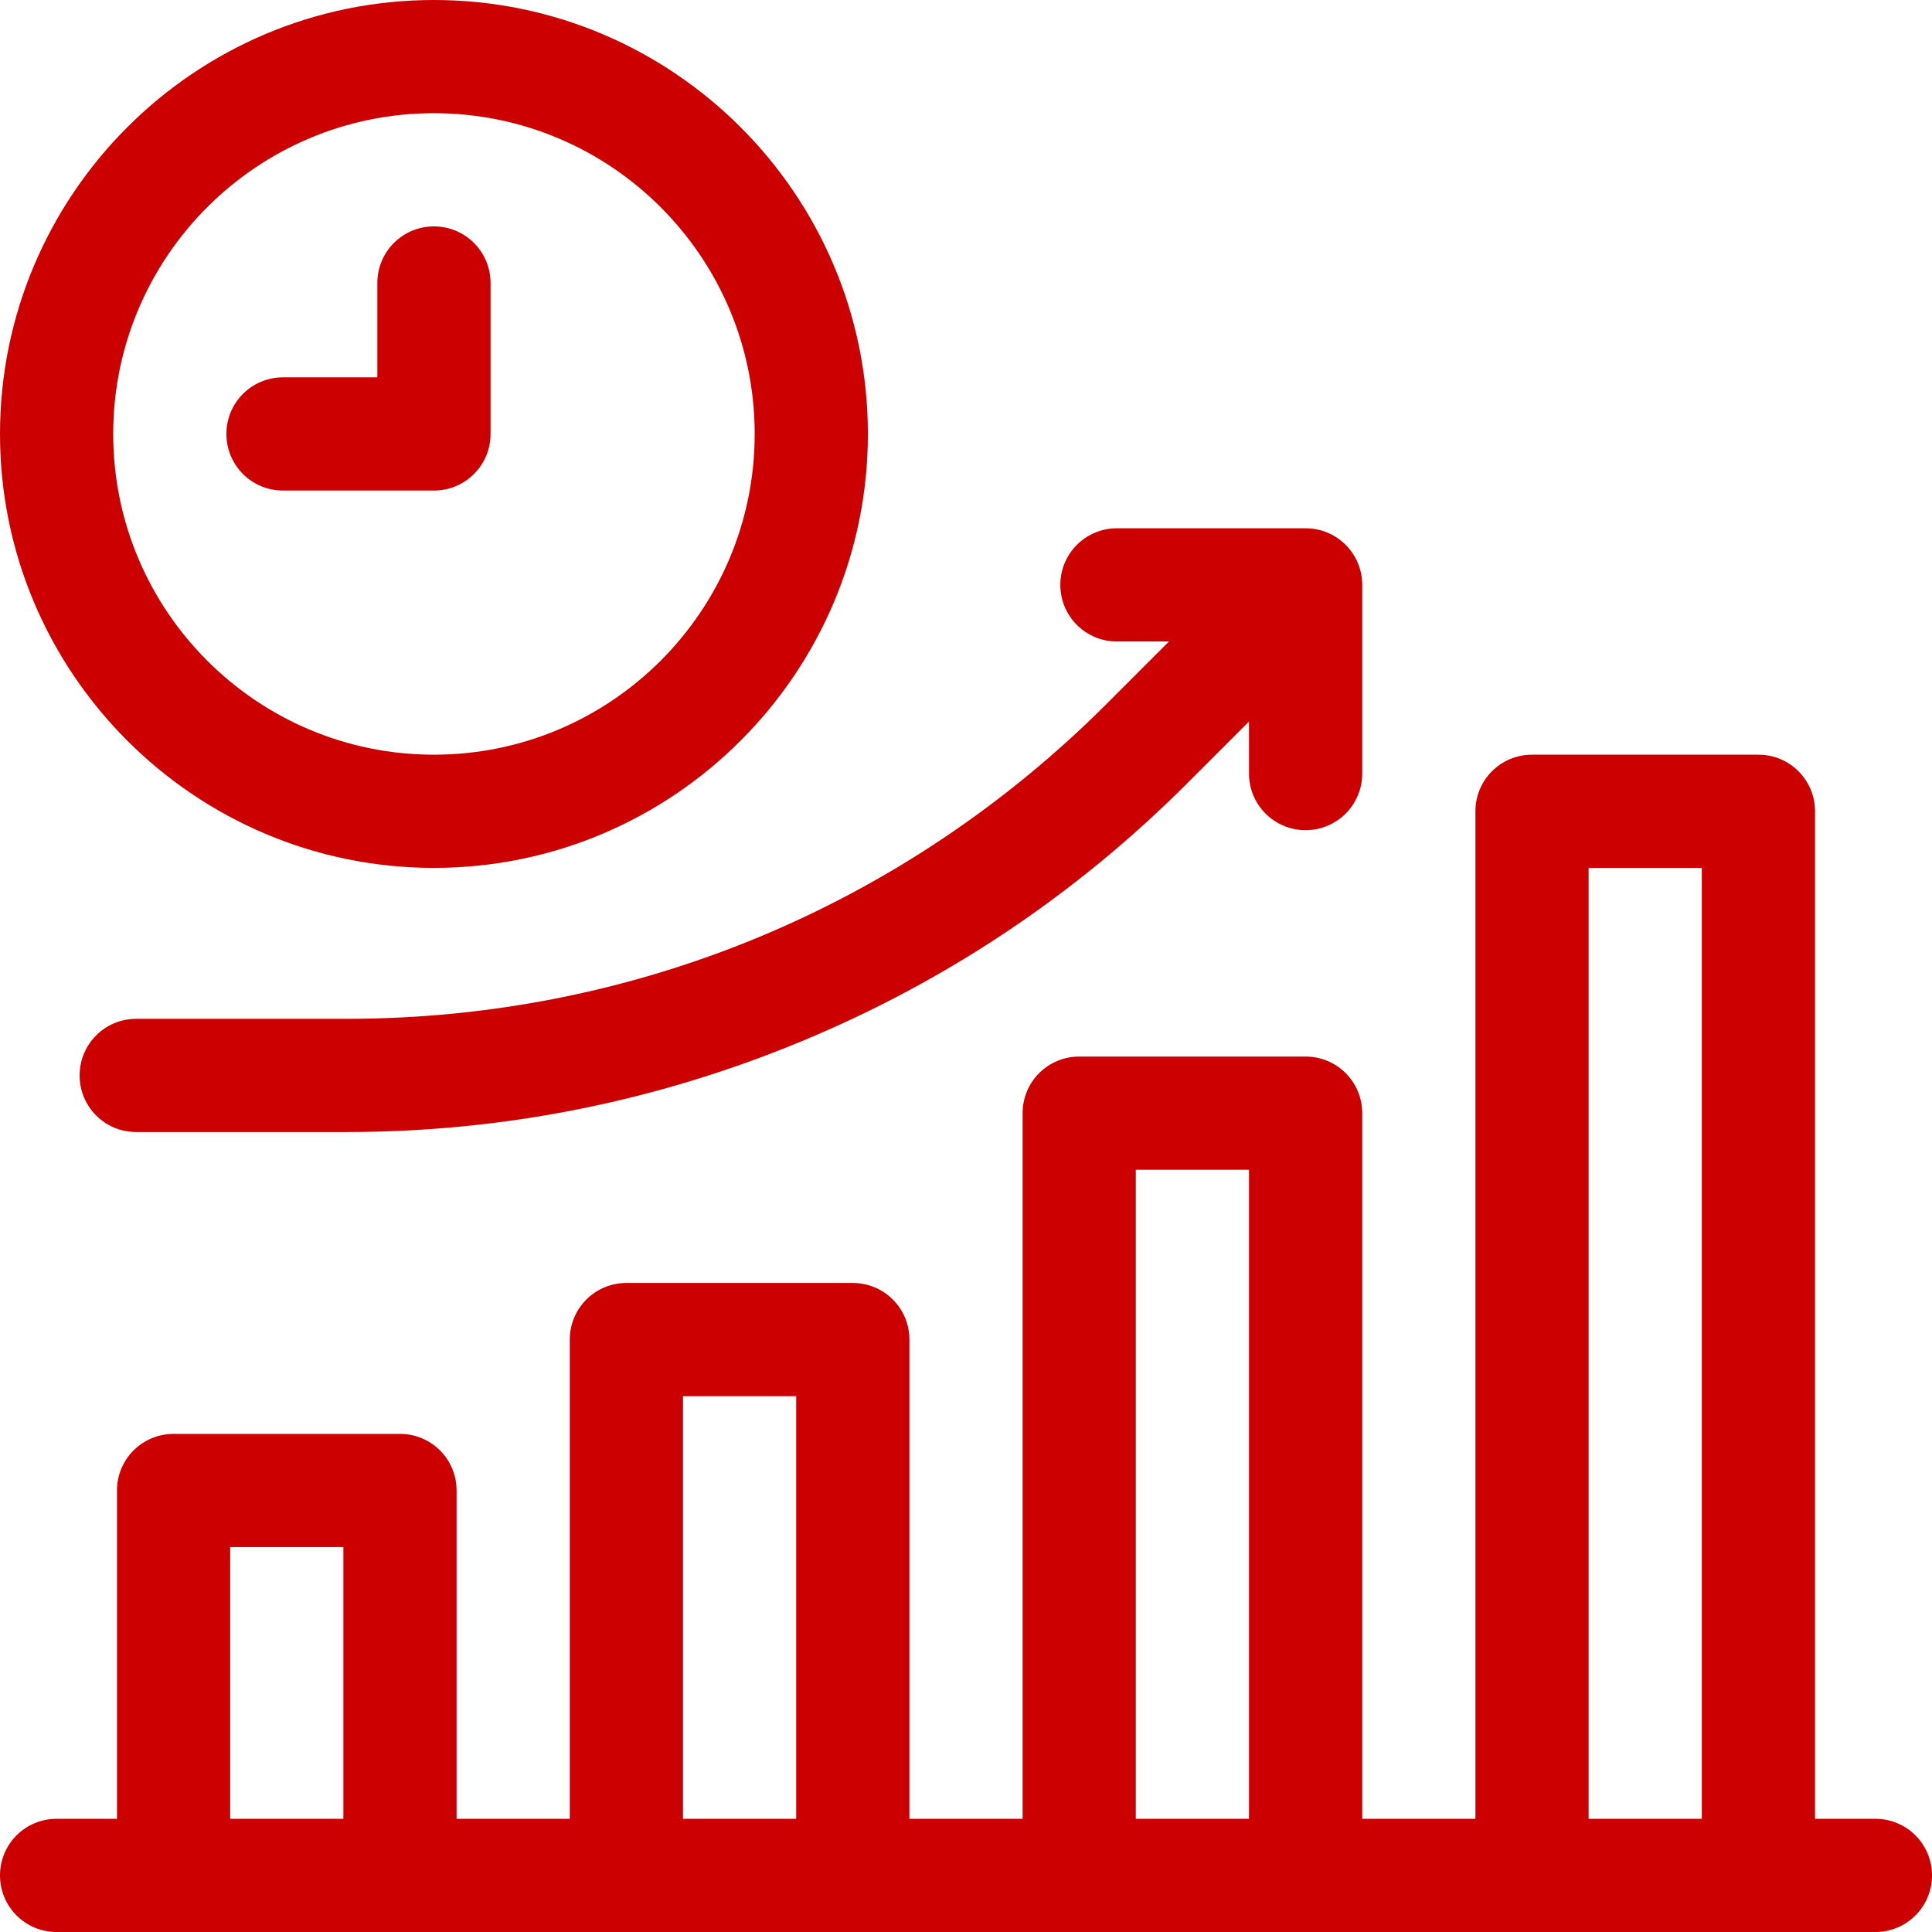<?xml version="1.0" encoding="UTF-8"?>
<svg xmlns="http://www.w3.org/2000/svg" version="1.1" viewBox="0 0 512 512">
  <defs>
    <style>
      .cls-1 {
        fill: #c00;
      }
    </style>
  </defs>
  <g>
    <g id="Capa_1">
      <g>
        <path class="cls-1" d="M296,170h13.8l-16.5,16.5c-53.8,53.8-125.4,83.5-201.5,83.5h-55.7c-8.3,0-15,6.7-15,15s6.7,15,15,15h55.7c41.6,0,82.1-8.1,120.5-24,38.4-15.9,72.8-38.9,102.2-68.3l16.5-16.5v13.8c0,8.3,6.7,15,15,15s15-6.7,15-15v-50c0-8.3-6.7-15-15-15h-50c-8.3,0-15,6.7-15,15s6.7,15,15,15h0Z"></path>
        <path class="cls-1" d="M115,230c63.4,0,115-51.6,115-115S178.4,0,115,0,0,51.6,0,115s51.6,115,115,115ZM115,30c46.9,0,85,38.1,85,85s-38.1,85-85,85S30,161.9,30,115,68.1,30,115,30Z"></path>
        <path class="cls-1" d="M75,130h40c8.3,0,15-6.7,15-15v-40c0-8.3-6.7-15-15-15s-15,6.7-15,15v25h-25c-8.3,0-15,6.7-15,15s6.7,15,15,15Z"></path>
        <path class="cls-1" d="M497,482h-16V215c0-8.3-6.7-15-15-15h-60c-8.3,0-15,6.7-15,15v267h-30v-187c0-8.3-6.7-15-15-15h-60c-8.3,0-15,6.7-15,15v187h-30v-127c0-8.3-6.7-15-15-15h-60c-8.3,0-15,6.7-15,15v127h-30v-87c0-8.3-6.7-15-15-15h-60c-8.3,0-15,6.7-15,15v87H15c-8.3,0-15,6.7-15,15s6.7,15,15,15h482c8.3,0,15-6.7,15-15s-6.7-15-15-15ZM91,482h-30v-72h30v72ZM211,482h-30v-112h30v112ZM331,482h-30v-172h30v172ZM451,482h-30v-252h30v252Z"></path>
      </g>
    </g>
  </g>
</svg>
